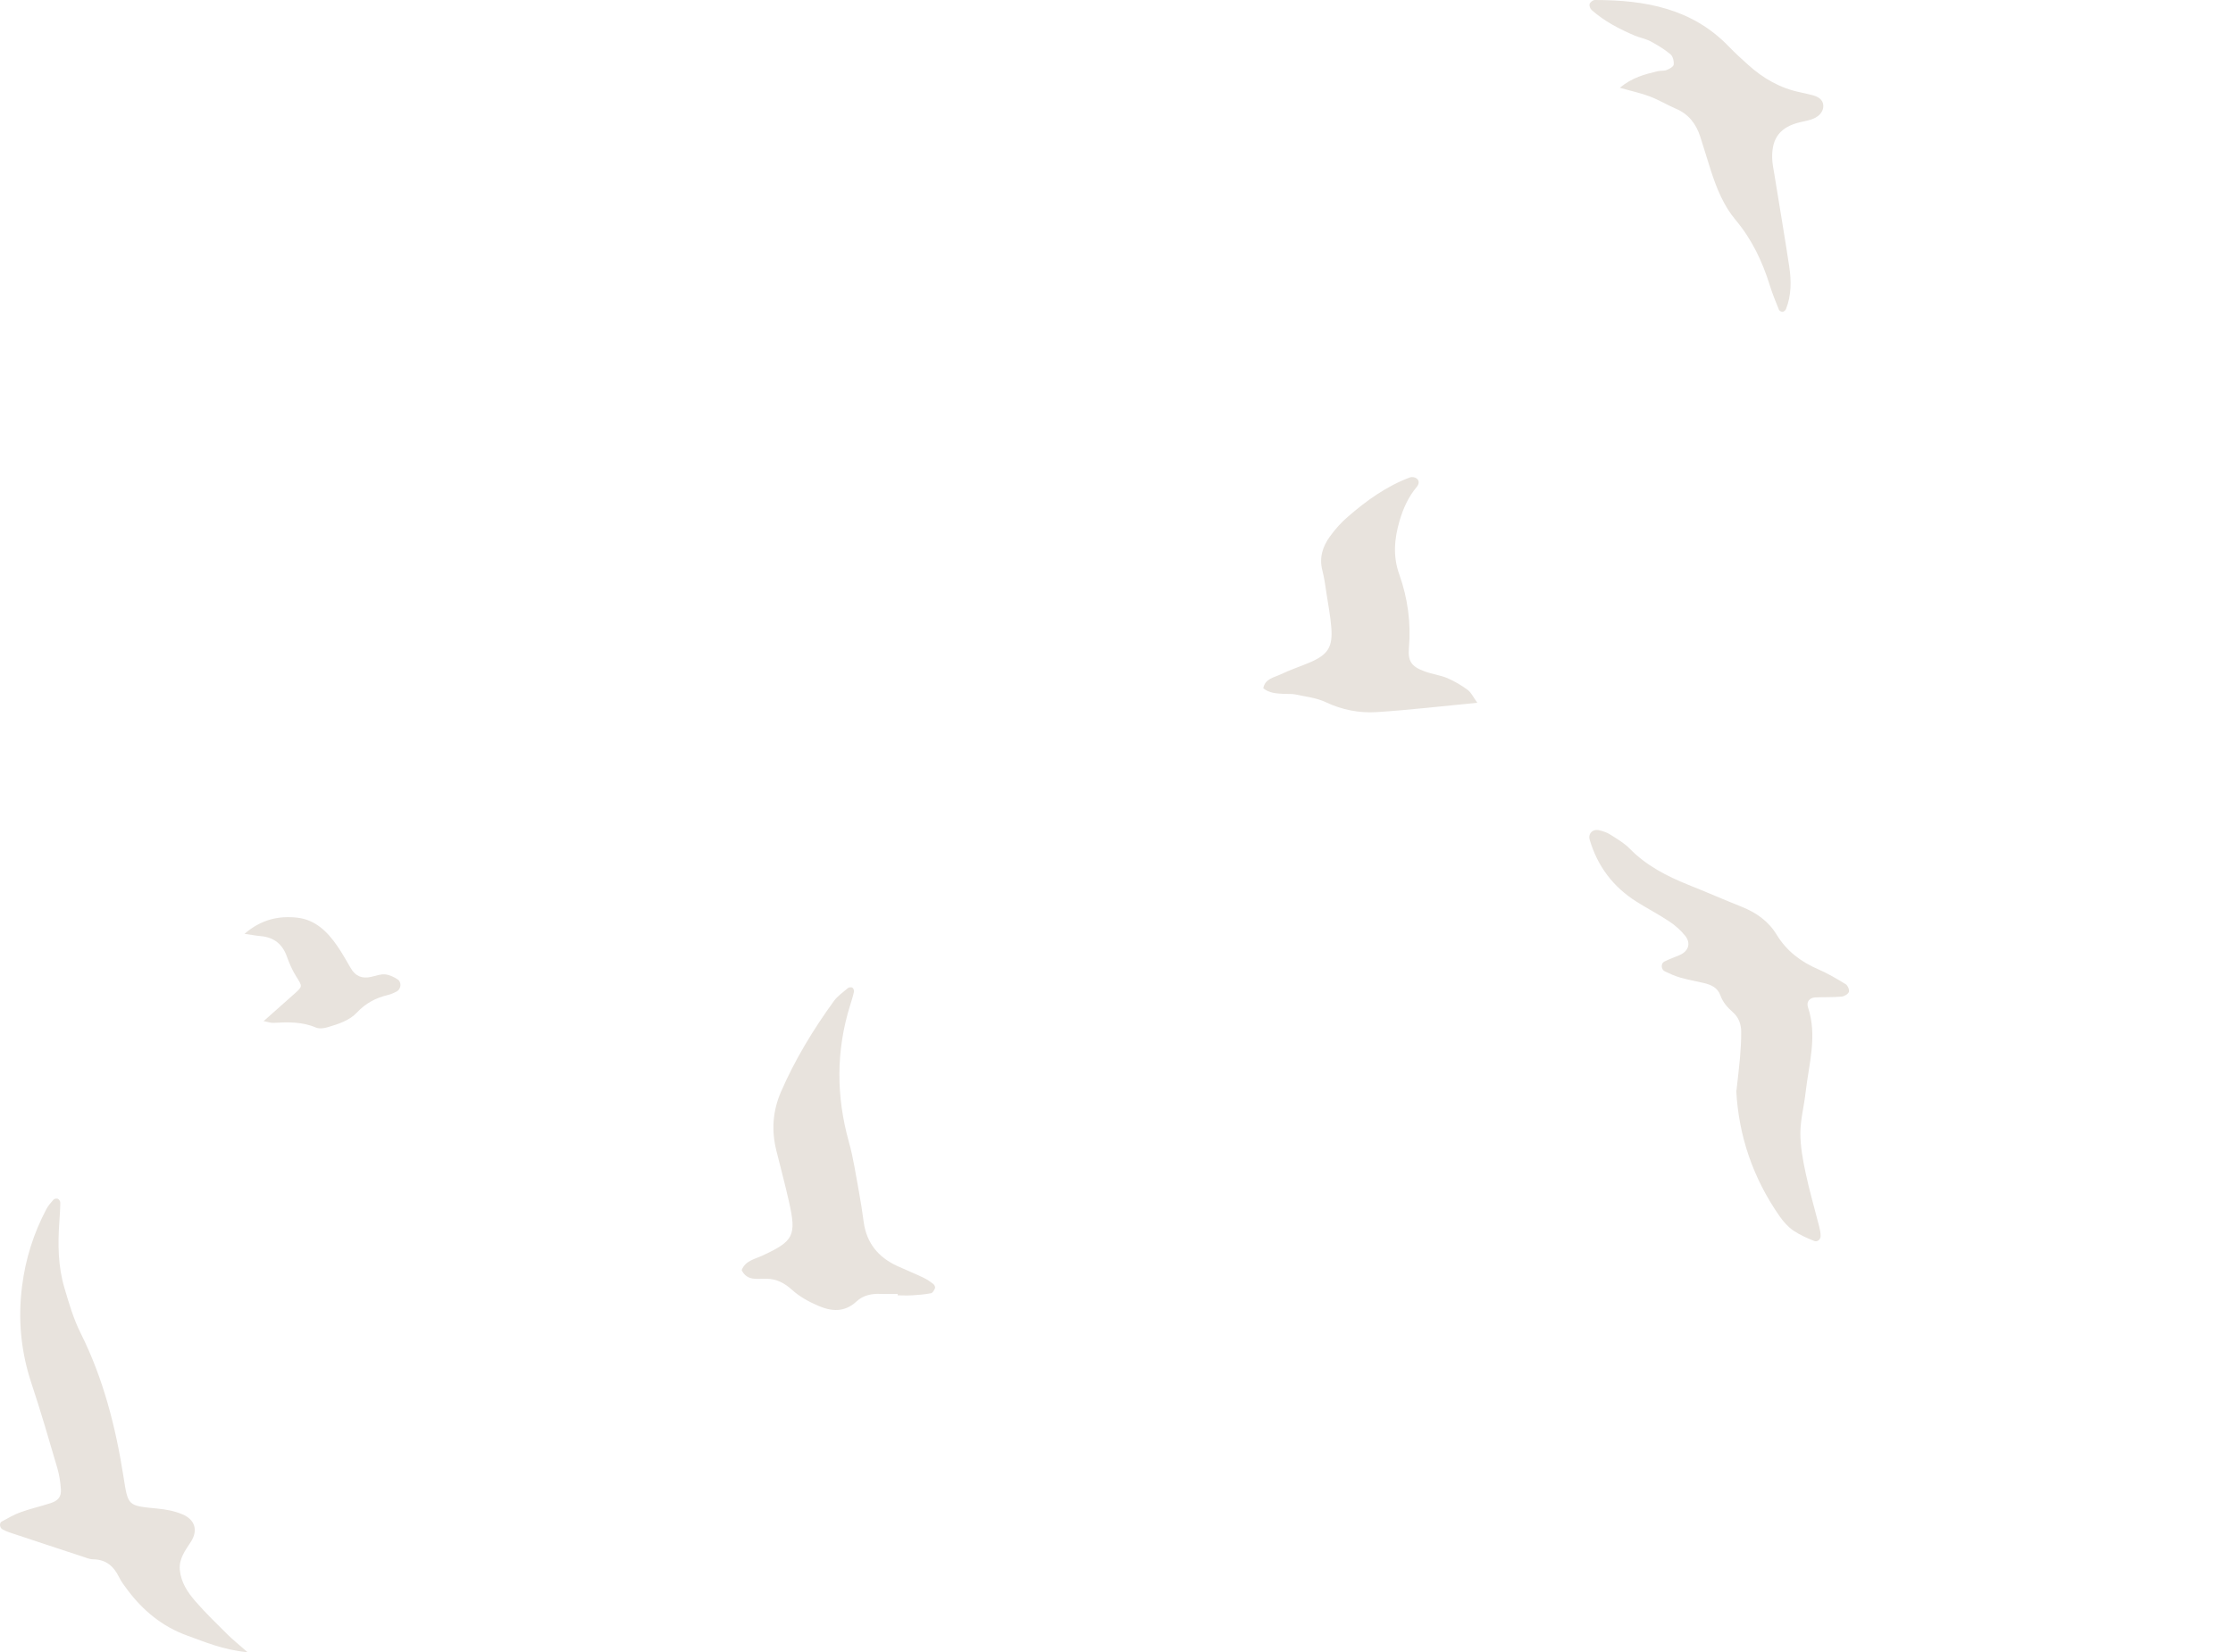 <?xml version="1.0" encoding="UTF-8"?> <svg xmlns="http://www.w3.org/2000/svg" width="758" height="561" viewBox="0 0 758 561" fill="none"><g clip-path="url(#clip0_2357_36)"><path d="M84.022 561C75.511 560.15 69.553 557.498 63.493 555.322C55.084 552.296 48.446 546.787 43.135 539.647C42.181 538.355 41.16 537.029 40.445 535.567C38.641 531.86 36.053 529.514 31.662 529.446C30.334 529.446 29.04 528.834 27.746 528.426C19.508 525.74 11.269 522.986 3.064 520.266C2.315 520.028 1.566 519.654 0.851 519.28C-0.102 518.804 -0.34 517.104 0.579 516.628C2.69 515.471 4.834 514.213 7.081 513.431C10.384 512.241 13.856 511.459 17.193 510.371C19.78 509.521 20.869 508.195 20.665 505.577C20.495 503.163 20.12 500.715 19.439 498.402C16.614 488.78 13.822 479.157 10.656 469.637C7.081 458.858 6.06 447.943 7.49 436.723C8.647 427.474 11.405 418.736 15.763 410.507C16.375 409.351 17.295 408.297 18.18 407.311C18.452 407.005 19.235 406.869 19.644 407.039C20.018 407.209 20.461 407.855 20.461 408.263C20.461 410.439 20.291 412.581 20.154 414.757C19.61 422.374 19.678 429.99 21.891 437.369C23.423 442.537 24.955 447.841 27.372 452.636C35.1 468.107 39.288 484.598 41.943 501.531C43.475 511.323 43.339 511.255 53.28 512.207C56.208 512.479 59.238 513.023 61.927 514.179C66.217 515.982 67.272 519.62 64.821 523.462C62.914 526.454 60.702 529.174 61.042 533.051C61.451 537.335 63.732 540.735 66.421 543.795C69.792 547.671 73.502 551.276 77.179 554.914C78.882 556.614 80.788 558.144 84.124 561.068L84.022 561Z" fill="#E8E3DD"></path><path d="M589.449 370.283C589.892 366.237 590.334 362.734 590.641 359.232C590.879 356.274 591.083 353.282 591.049 350.29C591.049 347.774 590.198 345.427 588.258 343.727C586.385 342.061 584.819 340.327 583.968 337.913C583.049 335.329 580.802 334.343 578.317 333.765C575.661 333.153 573.006 332.677 570.384 331.929C568.58 331.419 566.844 330.636 565.141 329.82C563.814 329.174 563.711 327.1 564.971 326.488C566.673 325.638 568.444 325.026 570.18 324.278C573.176 322.952 574.061 320.3 572.052 317.75C570.554 315.88 568.682 314.213 566.673 312.887C563.065 310.473 559.183 308.467 555.507 306.155C547.608 301.157 542.297 294.152 539.642 285.176C538.995 283.034 540.663 281.368 542.876 281.912C544.17 282.218 545.532 282.66 546.621 283.374C548.902 284.836 551.319 286.23 553.192 288.134C558.843 293.914 565.788 297.484 573.142 300.443C579.202 302.857 585.16 305.475 591.22 307.889C596.19 309.861 600.343 312.819 603.101 317.376C606.506 322.952 611.34 326.59 617.264 329.14C620.464 330.534 623.528 332.337 626.524 334.173C627.205 334.581 627.852 336.111 627.613 336.791C627.307 337.573 626.013 338.321 625.128 338.389C622.166 338.661 619.17 338.525 616.174 338.661C614.268 338.763 613.11 340.157 613.723 341.993C616.991 351.786 613.995 361.34 612.906 370.997C612.395 375.587 611.17 380.143 611.136 384.7C611.136 389.256 611.987 393.846 612.94 398.335C614.234 404.421 616.004 410.439 617.536 416.458C617.808 417.478 618.013 418.566 618.013 419.654C618.013 420.946 616.889 421.762 615.834 421.354C613.349 420.368 610.829 419.246 608.65 417.75C606.914 416.526 605.416 414.826 604.157 413.057C595.067 400.069 590.164 385.618 589.381 370.283H589.449Z" fill="#E8E3DD"></path><path d="M304.734 439.341C302.827 439.341 300.921 439.409 299.048 439.341C295.916 439.171 292.988 439.783 290.707 441.925C286.69 445.665 282.23 445.291 277.804 443.387C274.604 442.027 271.404 440.259 268.851 437.947C266.263 435.635 263.744 434.275 260.237 434.173C257.207 434.105 253.599 435.091 251.76 431.249C253.02 428.052 256.186 427.542 258.807 426.318C269.429 421.422 270.417 419.552 267.829 408.059C266.536 402.245 264.97 396.498 263.54 390.684C261.837 383.884 262.28 377.287 265.072 370.793C269.838 359.776 276.034 349.61 283.047 339.919C284.273 338.219 286.145 336.927 287.78 335.533C288.12 335.227 288.937 335.125 289.312 335.329C289.652 335.533 289.992 336.281 289.89 336.723C289.55 338.287 289.039 339.817 288.563 341.381C283.762 356.818 283.83 372.289 288.188 387.862C289.72 393.302 290.503 398.981 291.558 404.557C292.205 408.025 292.716 411.493 293.193 414.996C294.18 422.068 298.129 426.862 304.495 429.821C307.457 431.181 310.487 432.405 313.415 433.799C314.641 434.377 315.764 435.159 316.82 435.975C317.194 436.247 317.535 437.029 317.398 437.369C317.126 438.049 316.615 439.001 316.037 439.103C313.926 439.511 311.747 439.681 309.602 439.817C307.968 439.919 306.334 439.817 304.734 439.817C304.734 439.681 304.734 439.545 304.734 439.375V439.341Z" fill="#E8E3DD"></path><path d="M549.855 29.786C554.179 26.25 558.366 25.23 562.554 24.209C563.609 23.938 564.767 24.142 565.754 23.767C566.707 23.393 568.069 22.645 568.137 21.931C568.273 20.775 567.865 19.109 567.048 18.429C565.005 16.729 562.656 15.301 560.307 14.043C558.639 13.159 556.732 12.819 554.962 12.105C549.685 9.861 544.646 7.242 540.323 3.434C539.812 2.992 539.404 1.938 539.608 1.326C539.778 0.748 540.765 0 541.378 0C558.366 0 574.402 2.822 586.862 15.811C588.939 17.953 591.151 19.993 593.364 21.965C598.471 26.59 604.293 29.956 611.136 31.35C612.463 31.622 613.791 31.962 615.085 32.268C617.059 32.744 618.864 33.764 618.932 35.872C619 37.878 617.536 39.408 615.732 40.224C614.302 40.87 612.668 41.108 611.102 41.483C604.395 43.081 601.433 46.753 601.569 53.587C601.603 55.457 602.012 57.328 602.318 59.198C603.986 69.636 605.791 80.041 607.357 90.48C608.106 95.342 608.106 100.238 606.267 104.93C606.097 105.338 605.552 105.814 605.144 105.882C604.735 105.916 604.054 105.576 603.884 105.202C602.761 102.448 601.637 99.694 600.752 96.838C598.233 88.745 594.658 81.231 589.143 74.668C585.092 69.84 582.742 63.992 580.802 58.041C579.542 54.165 578.419 50.289 577.159 46.413C575.763 42.095 573.244 38.762 568.92 36.926C565.924 35.634 563.133 33.934 560.103 32.778C557.107 31.622 553.941 30.976 549.821 29.786H549.855Z" fill="#E8E3DD"></path><path d="M501.342 238.627C489.426 239.783 478.396 241.075 467.365 241.789C461.407 242.163 455.552 241.041 449.968 238.389C446.87 236.927 443.227 236.553 439.823 235.805C438.495 235.533 437.099 235.669 435.772 235.601C433.32 235.465 430.869 235.363 428.827 233.697C429.439 230.398 432.503 230.058 434.818 228.936C437.985 227.406 441.355 226.318 444.623 224.924C450.819 222.272 452.454 219.688 451.909 212.955C451.602 209.181 450.887 205.441 450.309 201.667C449.9 198.981 449.56 196.294 448.879 193.676C447.755 189.358 448.981 185.55 451.432 182.184C453.168 179.769 455.177 177.491 457.424 175.553C463.79 170.011 470.633 165.08 478.634 162.088C479.247 161.85 480.302 162.02 480.847 162.428C481.902 163.21 481.698 164.366 480.949 165.284C478.089 168.685 476.319 172.629 475.093 176.811C473.323 182.898 472.744 188.848 475.025 195.138C477.851 203.095 479.008 211.527 478.259 219.994C477.885 224.414 479.042 226.284 483.468 227.916C485.988 228.868 488.779 229.208 491.264 230.228C493.716 231.282 496.099 232.677 498.244 234.275C499.401 235.125 500.082 236.689 501.444 238.559L501.342 238.627Z" fill="#E8E3DD"></path><path d="M89.401 346.787C93.18 343.421 96.551 340.463 99.853 337.505C102.815 334.886 102.679 334.954 100.534 331.52C99.24 329.48 98.253 327.202 97.436 324.924C95.938 320.606 93.044 318.259 88.516 317.851C86.95 317.715 85.384 317.409 83.001 317.069C88.72 312.139 94.644 310.881 100.976 311.595C107.07 312.309 111.156 316.355 114.458 321.15C116.16 323.598 117.59 326.216 119.088 328.766C120.654 331.486 122.935 332.37 125.965 331.69C127.531 331.35 129.165 330.704 130.697 330.84C132.195 330.976 133.761 331.724 135.021 332.574C136.451 333.56 136.111 335.906 134.647 336.655C133.693 337.131 132.672 337.607 131.651 337.845C127.599 338.797 124.127 340.633 121.233 343.727C118.544 346.583 114.833 347.705 111.19 348.793C109.964 349.167 108.364 349.371 107.241 348.895C102.577 346.889 97.742 347.025 92.874 347.297C91.886 347.365 90.865 346.957 89.367 346.685L89.401 346.787Z" fill="#E8E3DD"></path></g><defs><clipPath id="clip0_2357_36"><rect width="1238" height="561" fill="white"></rect></clipPath></defs></svg> 